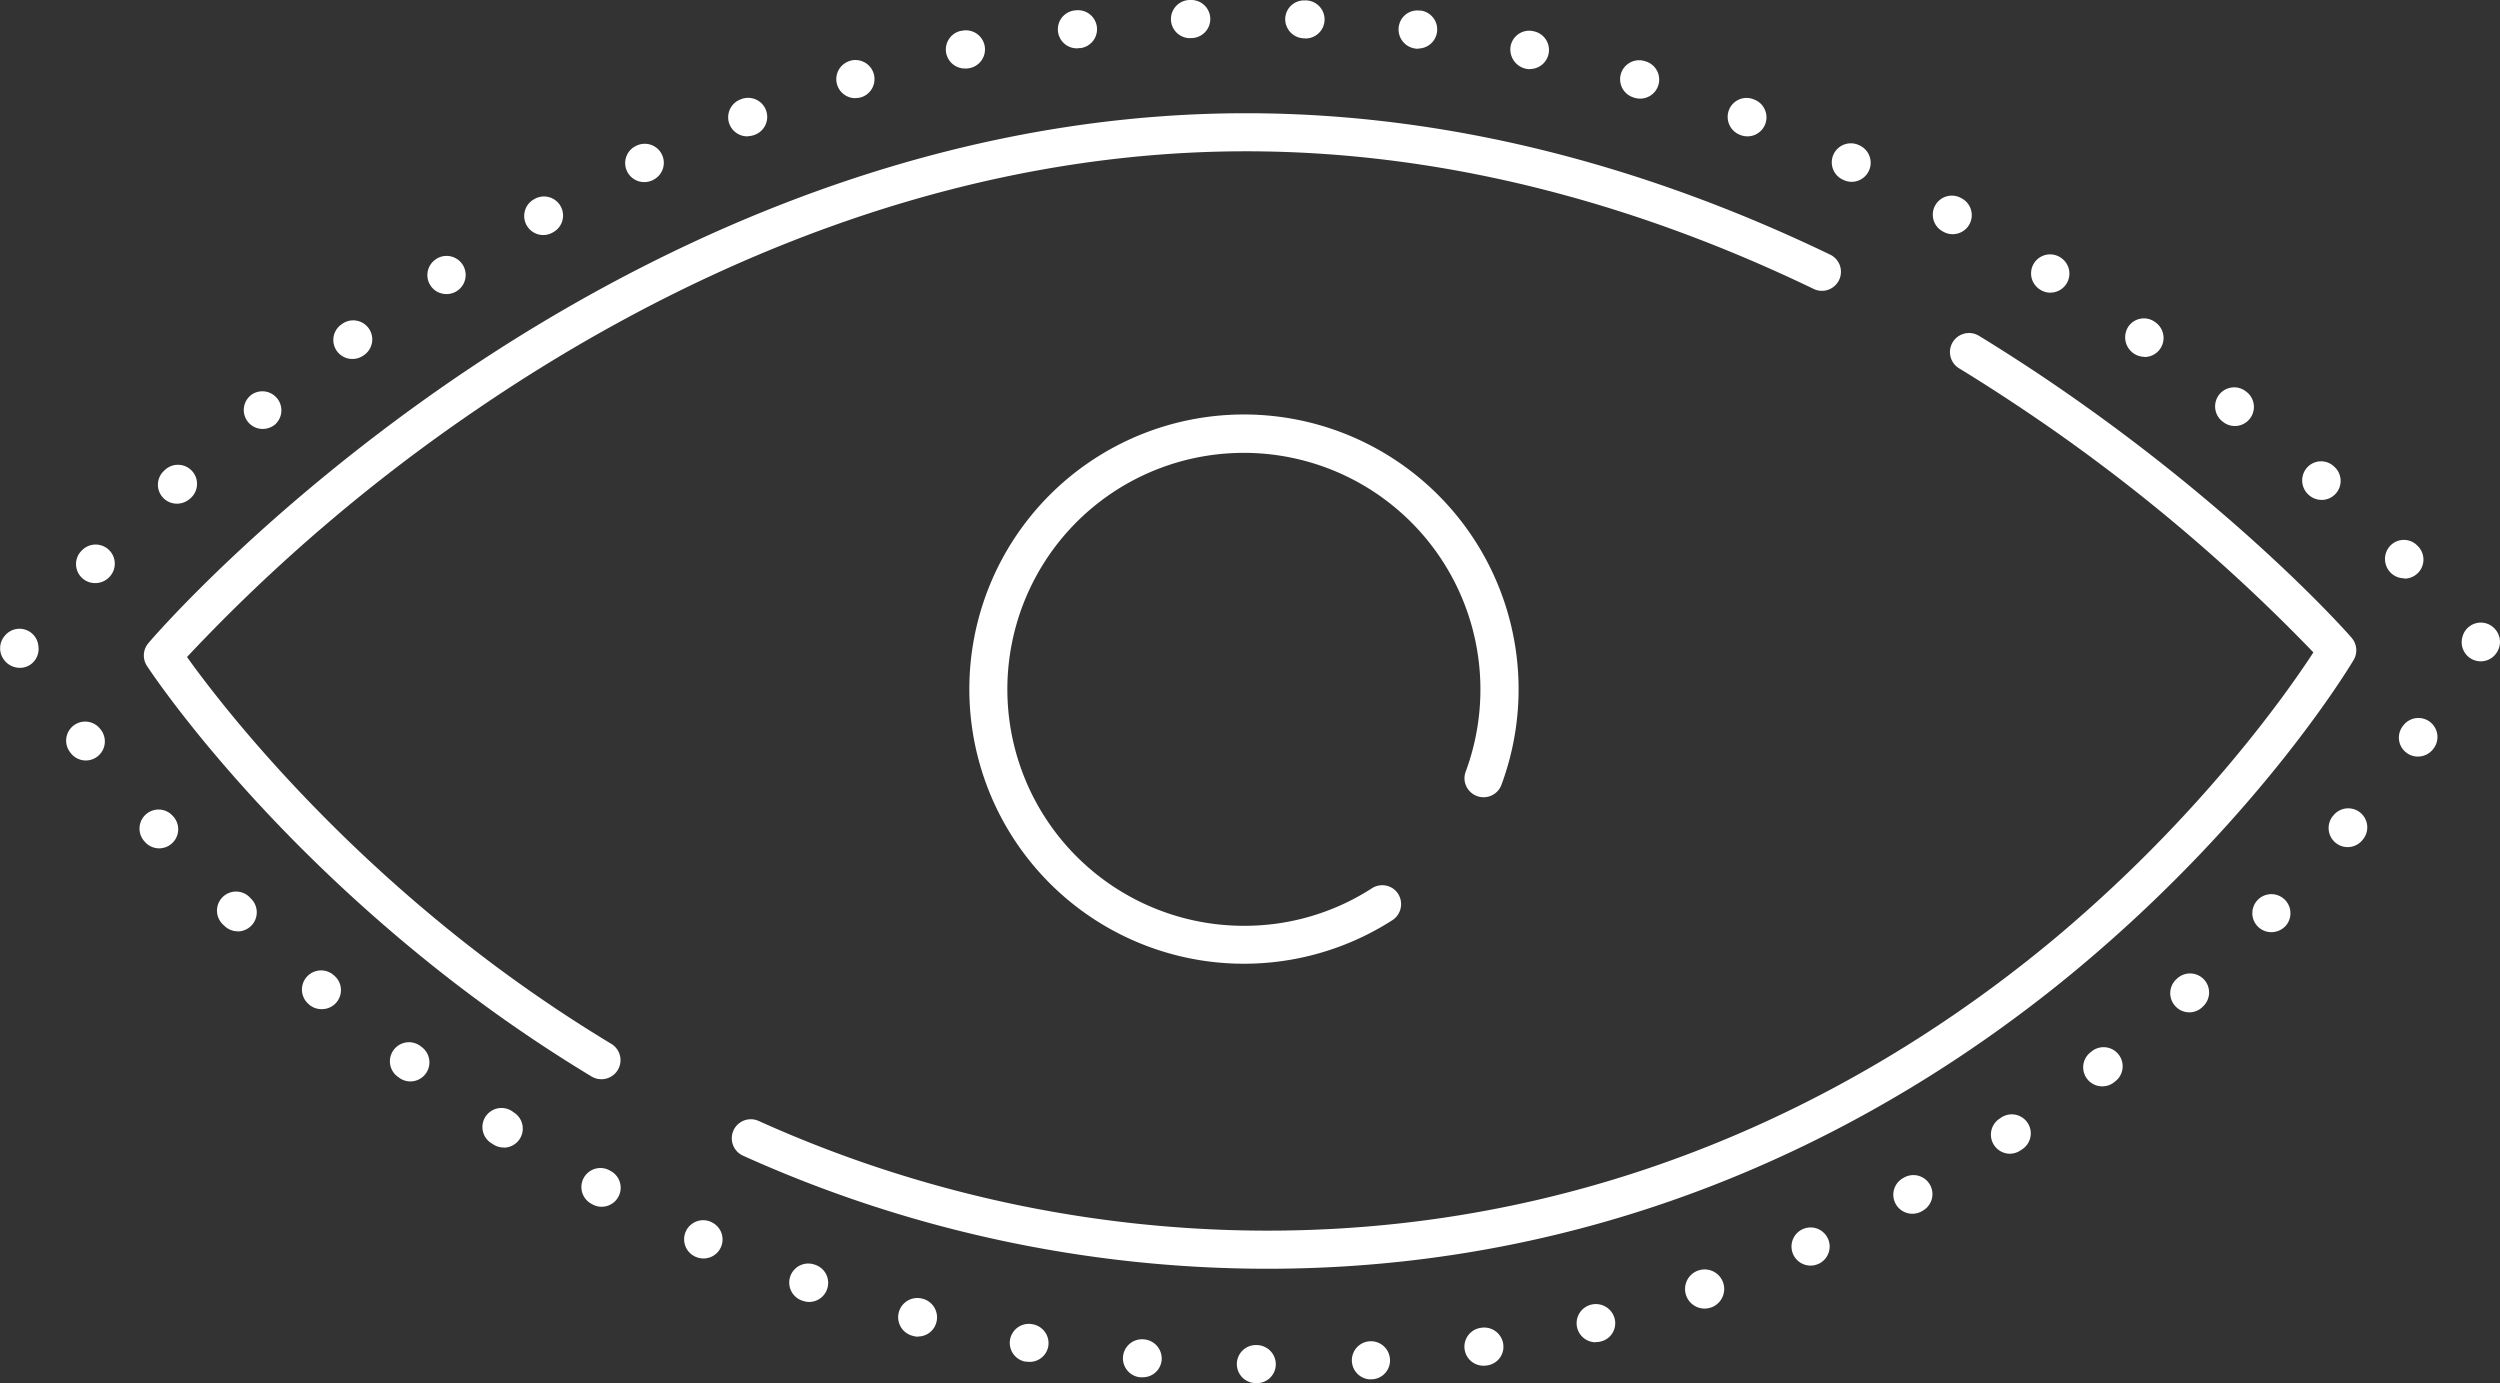 <svg xmlns="http://www.w3.org/2000/svg" viewBox="0 0 554.38 306.71"><rect x="0" y="0" width="554.38" height="306.71" fill="#333333" stroke="none"/><defs><style>.cls-1{fill:#fff;}</style></defs><title>w-39</title><g id="Calque_2" data-name="Calque 2"><g id="pictos_white" data-name="pictos white"><path class="cls-1" d="M4.36,148.09a4.33,4.33,0,0,1-3.62-2,2.68,2.68,0,0,1-.18-.28A4.23,4.23,0,0,1,1.05,141a4.2,4.2,0,0,1,7.46,2.26,4.22,4.22,0,0,1-1.89,4.2A4.08,4.08,0,0,1,4.36,148.09Z"/><path class="cls-1" d="M21.1,129.3A4.21,4.21,0,0,1,18,122.21l.21-.21a4.22,4.22,0,1,1,6,6A4.29,4.29,0,0,1,21.1,129.3Zm512-1.06a4.23,4.23,0,0,1-3-1.28,4.29,4.29,0,0,1,0-6,4.16,4.16,0,0,1,5.92,0l.19.19a4.22,4.22,0,0,1-3,7.16ZM39.24,111.69a4.2,4.2,0,0,1-2.91-7.25l.2-.19a4.23,4.23,0,1,1,5.65,6.29A4.36,4.36,0,0,1,39.24,111.69Zm475.57-.84a4.21,4.21,0,0,1-2.85-1.11,4.28,4.28,0,0,1-.41-6,4.17,4.17,0,0,1,5.91-.4l.2.18a4.22,4.22,0,0,1-2.85,7.34ZM58.28,95.12a4.2,4.2,0,0,1-2.73-7.41l.23-.19A4.22,4.22,0,0,1,61,94.13,4.33,4.33,0,0,1,58.28,95.12Zm437.3-.65a4.21,4.21,0,0,1-2.65-.94l-.15-.12a4.22,4.22,0,1,1,5.3-6.58l.17.13a4.23,4.23,0,0,1-2.67,7.51ZM78.2,79.6A4.21,4.21,0,0,1,75.63,72l.25-.18a4.22,4.22,0,1,1,4.89,6.89A4.3,4.3,0,0,1,78.2,79.6Zm397.32-.47A4.33,4.33,0,0,1,472,72.38a4.17,4.17,0,0,1,5.84-1l.22.16a4.23,4.23,0,0,1-2.51,7.63ZM99,65.21a4.21,4.21,0,0,1-2.39-7.69l.25-.17A4.23,4.23,0,1,1,99,65.21Zm355.71-.3a4.22,4.22,0,0,1-2.3-.68l-.15-.1A4.22,4.22,0,0,1,456.77,57l.2.13a4.22,4.22,0,0,1-2.31,7.76ZM120.46,52.12a4.23,4.23,0,0,1-2.09-7.9l.2-.11a4.22,4.22,0,0,1,4.13,7.37l-.16.09A4.26,4.26,0,0,1,120.46,52.12ZM433,51.93a4.15,4.15,0,0,1-2.06-.54l-.18-.1a4.22,4.22,0,0,1,4.13-7.37l.18.1A4.22,4.22,0,0,1,433,51.93ZM142.8,40.38a4.22,4.22,0,0,1-1.82-8l.13-.06a4.22,4.22,0,1,1,3.74,7.57l-.24.12A4.19,4.19,0,0,1,142.8,40.38Zm267.8-.06a4.15,4.15,0,0,1-1.77-.4l-.22-.1a4.22,4.22,0,1,1,3.63-7.63l.15.07a4.23,4.23,0,0,1-1.79,8.06ZM387.47,30.23a4.13,4.13,0,0,1-1.63-.33,4.26,4.26,0,0,1-2.45-5.48A4.18,4.18,0,0,1,388.81,22l.3.12a4.22,4.22,0,0,1-1.64,8.12Zm-221.59,0A4.23,4.23,0,0,1,164.34,22l.12-.05a4.23,4.23,0,0,1,3.23,7.81l-.27.11A4.42,4.42,0,0,1,165.88,30.2Zm197.8-8.36a4.43,4.43,0,0,1-1.28-.2l-.17-.06a4.22,4.22,0,1,1,2.51-8.06l.22.07a4.22,4.22,0,0,1-1.28,8.25Zm-174-.1a4.22,4.22,0,0,1-1.26-8.25l.2-.07a4.23,4.23,0,0,1,2.51,8.07l-.18.05A4,4,0,0,1,189.65,21.74Zm149.66-6.43A4.37,4.37,0,0,1,335,10.15a4.19,4.19,0,0,1,5-3.24l.3.07a4.23,4.23,0,0,1-1,8.33ZM214,15.19a4.22,4.22,0,0,1-.9-8.35l.12,0a4.23,4.23,0,0,1,2,8.22l-.28.06A4,4,0,0,1,214,15.19ZM314.5,10.82a4.46,4.46,0,0,1-.63-.05A4.27,4.27,0,0,1,310.17,6a4.16,4.16,0,0,1,4.67-3.65l.28,0a4.23,4.23,0,0,1-.62,8.41Zm-75.67-.1a4.22,4.22,0,0,1-.53-8.41l.11,0a4.22,4.22,0,1,1,1.27,8.35l-.3,0A5.07,5.07,0,0,1,238.83,10.72ZM289.38,8.5h-.28A4.27,4.27,0,0,1,285,4.09a4.19,4.19,0,0,1,4.34-4l.3,0a4.22,4.22,0,0,1-.27,8.44ZM264,8.46A4.23,4.23,0,0,1,263.78,0h.2a4.22,4.22,0,0,1,.36,8.44H264Z"/><path class="cls-1" d="M550.1,146.65a4.23,4.23,0,0,1-4.07-5.33,4.13,4.13,0,0,1,1.41-2.28,4.18,4.18,0,0,1,5.91.54l.06.07a4.24,4.24,0,0,1,.48,4.66l-.11.19A4.2,4.2,0,0,1,550.1,146.65Z"/><path class="cls-1" d="M278.75,306.71h-.3a4.22,4.22,0,0,1,.09-8.44h.09a4.27,4.27,0,0,1,4.28,4.22A4.18,4.18,0,0,1,278.75,306.71Zm25.11-.83a4.23,4.23,0,1,1,4.36-4.6,4.18,4.18,0,0,1-3.79,4.57l-.29,0Zm-50.41-.47h-.36l-.3,0a4.22,4.22,0,1,1,.9-8.4,4.27,4.27,0,0,1,3.91,4.57A4.18,4.18,0,0,1,253.45,305.41ZM329,302.85a4.22,4.22,0,0,1-.62-8.4,4.27,4.27,0,0,1,4.94,3.43,4.18,4.18,0,0,1-3.39,4.88l-.3.05A4.44,4.44,0,0,1,329,302.85ZM228.35,302a4.37,4.37,0,0,1-.72-.06l-.3,0a4.22,4.22,0,1,1,1.63-8.29,4.27,4.27,0,0,1,3.5,4.89A4.19,4.19,0,0,1,228.35,302Zm125.46-4.35a4.23,4.23,0,0,1-1-8.33,4.3,4.3,0,0,1,5.22,3,4.16,4.16,0,0,1-2.95,5.13l-.27.07A4.27,4.27,0,0,1,353.81,297.61Zm-150.19-1.24a4,4,0,0,1-1.07-.14l-.29-.08A4.22,4.22,0,0,1,204.6,288a4.26,4.26,0,0,1,3.06,5.17A4.19,4.19,0,0,1,203.62,296.37ZM378,290.18a4.34,4.34,0,1,1,1.64-.32l-.3.1A4.14,4.14,0,0,1,378,290.18Zm-198.57-1.47a4.34,4.34,0,0,1-1.44-.26l-.18-.06a4.22,4.22,0,0,1,2.86-7.95l.21.07a4.23,4.23,0,0,1-1.45,8.2Zm222.06-8.06a4.23,4.23,0,0,1-1.74-8.08l.14-.06a4.23,4.23,0,0,1,3.57,7.66l-.23.1A4.17,4.17,0,0,1,401.53,280.65ZM156,279.07a4.3,4.3,0,0,1-1.78-.39l-.13-.06a4.23,4.23,0,0,1,3.45-7.72l.24.12a4.22,4.22,0,0,1-1.78,8.05Zm268.09-9.92a4.22,4.22,0,0,1-2.07-7.91l.18-.1a4.22,4.22,0,1,1,4.13,7.36l-.18.11A4.26,4.26,0,0,1,424.12,269.15ZM133.41,267.6a4.15,4.15,0,0,1-2.06-.54l-.16-.09a4.22,4.22,0,1,1,4.09-7.38l.2.11a4.22,4.22,0,0,1-2.07,7.9ZM445.7,255.84a4.23,4.23,0,0,1-2.4-7.7l.23-.15a4.22,4.22,0,1,1,4.68,7l-.11.08A4.25,4.25,0,0,1,445.7,255.84Zm-334-1.38a4.19,4.19,0,0,1-2.32-.69l-.2-.13a4.23,4.23,0,1,1,4.69-7l.15.1a4.22,4.22,0,0,1-2.32,7.75ZM466.19,240.9a4.22,4.22,0,0,1-2.61-7.55l.16-.13a4.23,4.23,0,1,1,5.22,6.65l-.16.13A4.22,4.22,0,0,1,466.19,240.9ZM91,239.81a4.19,4.19,0,0,1-2.58-.89l-.11-.08a4.23,4.23,0,1,1,5.06-6.77l.22.17A4.23,4.23,0,0,1,91,239.81Zm394.5-15.32a4.18,4.18,0,0,1-3.12-1.38,4.22,4.22,0,0,1,.27-6l.15-.14a4.22,4.22,0,1,1,5.7,6.23l-.15.15A4.2,4.2,0,0,1,485.53,224.49Zm-414.16-.71a4.2,4.2,0,0,1-2.78-1l-.15-.14A4.22,4.22,0,1,1,74,216.24l.16.14a4.22,4.22,0,0,1-2.78,7.4Zm432.32-17.07a4.21,4.21,0,0,1-3.09-7.06l.14-.15a4.23,4.23,0,0,1,6.16,5.79l-.1.1A4.28,4.28,0,0,1,503.69,206.71Zm-450.91-.19a4.24,4.24,0,0,1-3-1.22l-.14-.14a4.23,4.23,0,1,1,5.93-6l.14.14a4.23,4.23,0,0,1-3,7.24ZM35.3,188.12a4.2,4.2,0,0,1-3.14-1.4l-.16-.18a4.22,4.22,0,0,1,6.32-5.6l.12.13a4.23,4.23,0,0,1-3.14,7.05Zm485.29-.27a4.23,4.23,0,0,1-3.24-6.93l.13-.15a4.22,4.22,0,0,1,6.49,5.4l-.13.16A4.24,4.24,0,0,1,520.59,187.85ZM19,168.64A4.25,4.25,0,0,1,15.69,167l-.12-.16a4.22,4.22,0,1,1,6.64-5.21l.13.16A4.23,4.23,0,0,1,19,168.64Zm517.16-.87a4.11,4.11,0,0,1-2.43-.78,4.18,4.18,0,0,1-1-5.84l.12-.16a4.22,4.22,0,1,1,6.88,4.89l-.08.11A4.28,4.28,0,0,1,536.18,167.77Z"/><path class="cls-1" d="M521.45,141.4c-1-1.19-26.07-29.46-68.89-58.15-4.31-2.88-8.89-5.83-13.73-8.79a4.24,4.24,0,0,0-5.19.63h0a4.22,4.22,0,0,0,.78,6.58c4.66,2.85,9.08,5.69,13.23,8.46A393.07,393.07,0,0,1,513,144.67c-5.49,8.44-24.57,35.86-56.84,63C420.68,237.4,361.5,272.9,281,272.9a274.66,274.66,0,0,1-112.77-24.33,4.22,4.22,0,0,0-4.72.86h0a4.23,4.23,0,0,0,1.27,6.85A282.75,282.75,0,0,0,281,281.35c83.19,0,144.26-36.69,180.84-67.46,39.59-33.31,59.27-66.17,60.09-67.55A4.22,4.22,0,0,0,521.45,141.4Z"/><path class="cls-1" d="M136.36,238.08a4.22,4.22,0,0,0-.8-6.6,320.41,320.41,0,0,1-33.63-23.36c-33.8-26.85-54.45-54-60.46-62.43a385,385,0,0,1,64.41-55c38.17-26.06,98.72-57.14,170.43-57.14,47.9,0,91,13.72,125.87,30.52a4.2,4.2,0,0,0,4.81-.81h0a4.22,4.22,0,0,0-1.16-6.8C370,39.2,325.67,25.11,276.31,25.11c-74,0-136.21,32-175.4,58.75-42.39,29-67,57.55-68,58.75a4.22,4.22,0,0,0-.32,5.06C33.46,149,55,181.56,96.44,214.54a327.67,327.67,0,0,0,34.75,24.18,4.24,4.24,0,0,0,5.17-.64Z"/><path class="cls-1" d="M304.19,197a52.05,52.05,0,0,1-28.27,8.3,52.45,52.45,0,0,1-33.51-92.87A52.47,52.47,0,0,1,325,171.17a4.15,4.15,0,0,0,1,4.38h0a4.22,4.22,0,0,0,6.93-1.47,60.93,60.93,0,0,0-57.08-82.17h0a60.9,60.9,0,1,0,32.87,112.17,4.25,4.25,0,0,0,.75-6.58h0A4.23,4.23,0,0,0,304.19,197Z"/></g></g></svg>